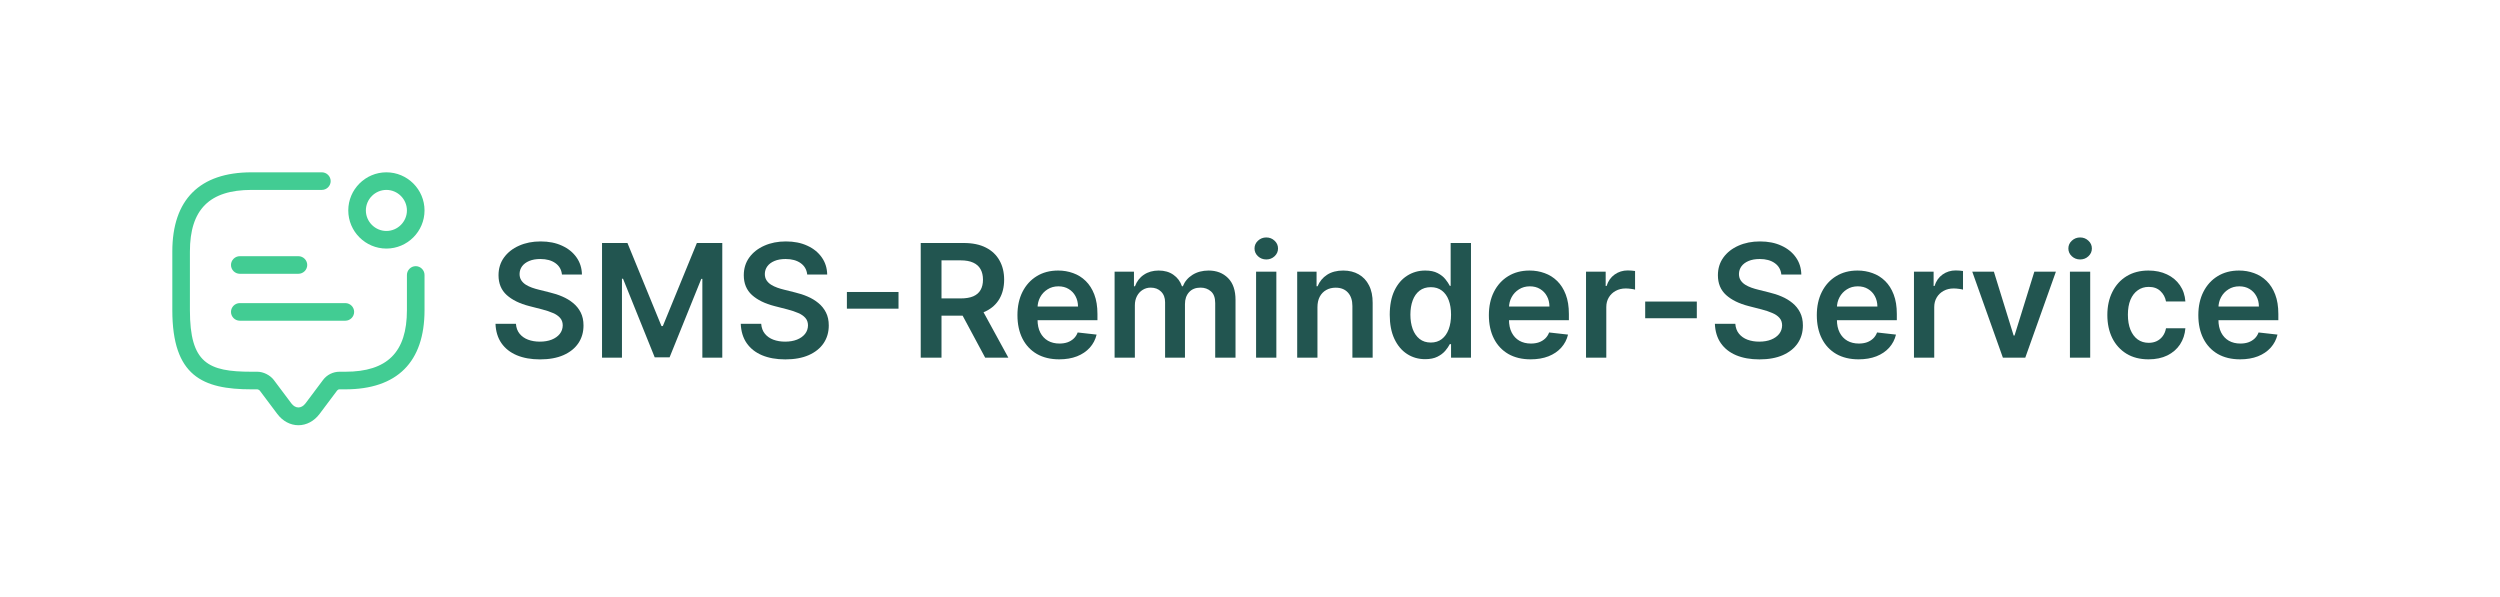 <svg width="222" height="53" viewBox="0 0 222 53" fill="none" xmlns="http://www.w3.org/2000/svg">
<g filter="url(#filter0_d_3105_43992)">
<rect x="4" y="3" width="213.317" height="45" rx="10" fill="white"/>
<path d="M26.5 36.76C25.781 36.76 25.104 36.396 24.625 35.76L23.062 33.677C23.031 33.635 22.906 33.573 22.843 33.573H22.333C17.989 33.573 15.302 32.396 15.302 26.542V21.333C15.302 16.729 17.729 14.302 22.333 14.302H28.583C29.01 14.302 29.364 14.656 29.364 15.083C29.364 15.51 29.01 15.864 28.583 15.864H22.333C18.604 15.864 16.864 17.604 16.864 21.333V26.542C16.864 31.25 18.479 32.01 22.333 32.01H22.854C23.385 32.01 23.989 32.312 24.312 32.739L25.875 34.823C26.239 35.302 26.76 35.302 27.125 34.823L28.687 32.739C29.031 32.281 29.573 32.01 30.145 32.01H30.666C34.395 32.01 36.135 30.271 36.135 26.542V23.417C36.135 22.989 36.489 22.635 36.916 22.635C37.343 22.635 37.698 22.989 37.698 23.417V26.542C37.698 31.146 35.27 33.573 30.666 33.573H30.145C30.062 33.573 29.989 33.614 29.937 33.677L28.375 35.76C27.895 36.396 27.218 36.76 26.5 36.76Z" fill="#42CC93"/>
<path d="M26.5 23.312H21.292C20.865 23.312 20.511 22.958 20.511 22.531C20.511 22.104 20.865 21.75 21.292 21.75H26.5C26.927 21.75 27.282 22.104 27.282 22.531C27.282 22.958 26.927 23.312 26.5 23.312Z" fill="#42CC93"/>
<path d="M30.667 27.479H21.292C20.865 27.479 20.511 27.125 20.511 26.698C20.511 26.271 20.865 25.916 21.292 25.916H30.667C31.094 25.916 31.448 26.271 31.448 26.698C31.448 27.125 31.094 27.479 30.667 27.479Z" fill="#42CC93"/>
<path d="M34.312 21.073C32.448 21.073 30.927 19.552 30.927 17.687C30.927 15.823 32.448 14.302 34.312 14.302C36.177 14.302 37.698 15.823 37.698 17.687C37.698 19.552 36.177 21.073 34.312 21.073ZM34.312 15.864C33.312 15.864 32.489 16.687 32.489 17.687C32.489 18.687 33.312 19.51 34.312 19.51C35.312 19.51 36.135 18.687 36.135 17.687C36.135 16.687 35.312 15.864 34.312 15.864Z" fill="#42CC93"/>
<path d="M49.901 23.377C49.855 22.943 49.659 22.605 49.315 22.363C48.973 22.121 48.529 22 47.982 22C47.598 22 47.268 22.058 46.993 22.174C46.718 22.29 46.507 22.447 46.361 22.646C46.216 22.845 46.141 23.072 46.138 23.327C46.138 23.54 46.186 23.724 46.282 23.879C46.381 24.035 46.516 24.168 46.685 24.277C46.854 24.383 47.041 24.473 47.246 24.546C47.452 24.618 47.659 24.68 47.868 24.729L48.822 24.968C49.207 25.058 49.577 25.178 49.931 25.331C50.289 25.483 50.609 25.676 50.891 25.908C51.176 26.14 51.401 26.42 51.567 26.748C51.733 27.076 51.815 27.46 51.815 27.901C51.815 28.498 51.663 29.023 51.358 29.477C51.053 29.928 50.612 30.281 50.035 30.536C49.462 30.788 48.768 30.914 47.952 30.914C47.16 30.914 46.472 30.791 45.889 30.546C45.309 30.301 44.855 29.943 44.527 29.472C44.202 29.002 44.026 28.428 44 27.752H45.815C45.841 28.107 45.95 28.402 46.143 28.637C46.335 28.872 46.585 29.048 46.894 29.164C47.205 29.28 47.553 29.338 47.938 29.338C48.339 29.338 48.69 29.278 48.992 29.159C49.296 29.037 49.535 28.867 49.707 28.652C49.88 28.433 49.968 28.178 49.971 27.886C49.968 27.621 49.89 27.402 49.737 27.23C49.585 27.055 49.371 26.909 49.096 26.793C48.824 26.673 48.506 26.567 48.141 26.474L46.983 26.176C46.144 25.961 45.481 25.634 44.994 25.197C44.51 24.756 44.269 24.171 44.269 23.442C44.269 22.842 44.431 22.317 44.756 21.866C45.084 21.415 45.53 21.065 46.093 20.817C46.657 20.565 47.294 20.439 48.007 20.439C48.73 20.439 49.363 20.565 49.906 20.817C50.453 21.065 50.882 21.412 51.194 21.856C51.505 22.297 51.666 22.804 51.676 23.377H49.901Z" fill="#225550"/>
<path d="M53.46 20.578H55.717L58.739 27.956H58.859L61.882 20.578H64.139V30.76H62.369V23.765H62.274L59.46 30.73H58.138L55.324 23.75H55.23V30.76H53.46V20.578Z" fill="#225550"/>
<path d="M71.681 23.377C71.634 22.943 71.439 22.605 71.094 22.363C70.752 22.121 70.308 22 69.761 22C69.377 22 69.047 22.058 68.772 22.174C68.497 22.29 68.287 22.447 68.141 22.646C67.995 22.845 67.92 23.072 67.917 23.327C67.917 23.54 67.965 23.724 68.061 23.879C68.161 24.035 68.295 24.168 68.464 24.277C68.633 24.383 68.82 24.473 69.026 24.546C69.231 24.618 69.438 24.68 69.647 24.729L70.602 24.968C70.986 25.058 71.356 25.178 71.71 25.331C72.068 25.483 72.388 25.676 72.67 25.908C72.955 26.14 73.18 26.42 73.346 26.748C73.512 27.076 73.595 27.46 73.595 27.901C73.595 28.498 73.442 29.023 73.137 29.477C72.832 29.928 72.391 30.281 71.815 30.536C71.241 30.788 70.547 30.914 69.732 30.914C68.94 30.914 68.252 30.791 67.668 30.546C67.088 30.301 66.634 29.943 66.306 29.472C65.981 29.002 65.806 28.428 65.779 27.752H67.594C67.62 28.107 67.73 28.402 67.922 28.637C68.114 28.872 68.365 29.048 68.673 29.164C68.984 29.28 69.332 29.338 69.717 29.338C70.118 29.338 70.469 29.278 70.771 29.159C71.076 29.037 71.314 28.867 71.487 28.652C71.659 28.433 71.747 28.178 71.75 27.886C71.747 27.621 71.669 27.402 71.516 27.23C71.364 27.055 71.15 26.909 70.875 26.793C70.603 26.673 70.285 26.567 69.921 26.474L68.762 26.176C67.924 25.961 67.261 25.634 66.774 25.197C66.29 24.756 66.048 24.171 66.048 23.442C66.048 22.842 66.21 22.317 66.535 21.866C66.863 21.415 67.309 21.065 67.872 20.817C68.436 20.565 69.074 20.439 69.786 20.439C70.509 20.439 71.142 20.565 71.686 20.817C72.232 21.065 72.662 21.412 72.973 21.856C73.285 22.297 73.445 22.804 73.455 23.377H71.681Z" fill="#225550"/>
<path d="M79.788 24.928V26.41H75.204V24.928H79.788Z" fill="#225550"/>
<path d="M81.76 30.76V20.578H85.579C86.361 20.578 87.017 20.714 87.547 20.986C88.081 21.258 88.484 21.639 88.755 22.129C89.031 22.616 89.168 23.185 89.168 23.834C89.168 24.488 89.029 25.054 88.751 25.535C88.475 26.012 88.069 26.382 87.532 26.643C86.996 26.902 86.336 27.031 85.554 27.031H82.834V25.5H85.305C85.763 25.5 86.137 25.437 86.429 25.311C86.721 25.182 86.936 24.995 87.075 24.749C87.218 24.501 87.289 24.196 87.289 23.834C87.289 23.473 87.218 23.165 87.075 22.91C86.933 22.651 86.716 22.456 86.424 22.323C86.132 22.187 85.756 22.119 85.295 22.119H83.605V30.76H81.76ZM87.02 26.146L89.541 30.76H87.483L85.007 26.146H87.02Z" fill="#225550"/>
<path d="M94.058 30.909C93.292 30.909 92.631 30.75 92.074 30.432C91.52 30.11 91.095 29.656 90.796 29.07C90.498 28.48 90.349 27.785 90.349 26.986C90.349 26.201 90.498 25.512 90.796 24.918C91.098 24.322 91.519 23.858 92.059 23.526C92.599 23.192 93.234 23.024 93.963 23.024C94.434 23.024 94.878 23.1 95.296 23.253C95.717 23.402 96.088 23.634 96.409 23.949C96.734 24.264 96.989 24.665 97.175 25.152C97.361 25.636 97.453 26.213 97.453 26.882V27.434H91.194V26.221H95.728C95.725 25.876 95.65 25.57 95.504 25.301C95.359 25.029 95.155 24.816 94.893 24.66C94.634 24.504 94.333 24.426 93.988 24.426C93.62 24.426 93.297 24.516 93.019 24.695C92.74 24.87 92.523 25.102 92.367 25.391C92.215 25.676 92.137 25.989 92.134 26.33V27.389C92.134 27.833 92.215 28.215 92.377 28.533C92.54 28.848 92.767 29.09 93.058 29.259C93.35 29.424 93.692 29.507 94.083 29.507C94.344 29.507 94.581 29.471 94.793 29.398C95.006 29.322 95.19 29.21 95.345 29.065C95.501 28.919 95.619 28.738 95.698 28.523L97.379 28.712C97.273 29.156 97.07 29.544 96.772 29.875C96.477 30.203 96.099 30.458 95.639 30.641C95.178 30.82 94.651 30.909 94.058 30.909Z" fill="#225550"/>
<path d="M98.976 30.76V23.124H100.696V24.421H100.786C100.945 23.984 101.208 23.642 101.576 23.397C101.944 23.148 102.383 23.024 102.893 23.024C103.411 23.024 103.846 23.15 104.201 23.402C104.559 23.651 104.811 23.99 104.957 24.421H105.036C105.205 23.997 105.49 23.659 105.891 23.407C106.296 23.152 106.775 23.024 107.328 23.024C108.031 23.024 108.604 23.246 109.048 23.69C109.492 24.134 109.714 24.782 109.714 25.634V30.76H107.91V25.913C107.91 25.439 107.784 25.092 107.532 24.874C107.28 24.651 106.972 24.541 106.607 24.541C106.173 24.541 105.833 24.676 105.588 24.948C105.346 25.217 105.225 25.566 105.225 25.997V30.76H103.46V25.838C103.46 25.444 103.341 25.129 103.102 24.893C102.867 24.658 102.559 24.541 102.178 24.541C101.919 24.541 101.684 24.607 101.472 24.739C101.259 24.869 101.09 25.053 100.964 25.291C100.839 25.526 100.776 25.802 100.776 26.116V30.76H98.976Z" fill="#225550"/>
<path d="M111.54 30.76V23.124H113.34V30.76H111.54ZM112.445 22.04C112.16 22.04 111.915 21.945 111.709 21.756C111.504 21.564 111.401 21.334 111.401 21.065C111.401 20.794 111.504 20.563 111.709 20.374C111.915 20.182 112.16 20.086 112.445 20.086C112.733 20.086 112.979 20.182 113.181 20.374C113.386 20.563 113.489 20.794 113.489 21.065C113.489 21.334 113.386 21.564 113.181 21.756C112.979 21.945 112.733 22.04 112.445 22.04Z" fill="#225550"/>
<path d="M116.99 26.285V30.76H115.191V23.124H116.911V24.421H117C117.176 23.994 117.456 23.654 117.841 23.402C118.228 23.15 118.707 23.024 119.277 23.024C119.804 23.024 120.263 23.137 120.654 23.362C121.049 23.588 121.354 23.914 121.569 24.342C121.788 24.769 121.896 25.288 121.892 25.898V30.76H120.093V26.176C120.093 25.666 119.96 25.266 119.695 24.978C119.433 24.69 119.07 24.546 118.606 24.546C118.291 24.546 118.011 24.615 117.766 24.754C117.524 24.89 117.333 25.087 117.194 25.346C117.058 25.604 116.99 25.918 116.99 26.285Z" fill="#225550"/>
<path d="M126.556 30.894C125.956 30.894 125.419 30.74 124.945 30.432C124.471 30.124 124.096 29.676 123.821 29.09C123.546 28.503 123.409 27.79 123.409 26.952C123.409 26.103 123.548 25.387 123.826 24.804C124.108 24.217 124.488 23.775 124.965 23.477C125.442 23.175 125.974 23.024 126.561 23.024C127.008 23.024 127.376 23.1 127.664 23.253C127.953 23.402 128.181 23.583 128.351 23.795C128.52 24.004 128.65 24.201 128.743 24.386H128.818V20.578H130.623V30.76H128.853V29.557H128.743C128.65 29.742 128.516 29.94 128.341 30.148C128.165 30.354 127.933 30.53 127.645 30.675C127.356 30.821 126.993 30.894 126.556 30.894ZM127.058 29.418C127.439 29.418 127.764 29.315 128.032 29.109C128.301 28.901 128.505 28.611 128.644 28.239C128.783 27.868 128.853 27.436 128.853 26.942C128.853 26.448 128.783 26.019 128.644 25.654C128.508 25.29 128.306 25.006 128.037 24.804C127.772 24.602 127.446 24.501 127.058 24.501C126.657 24.501 126.322 24.605 126.054 24.814C125.785 25.023 125.583 25.311 125.447 25.679C125.311 26.047 125.243 26.468 125.243 26.942C125.243 27.419 125.311 27.845 125.447 28.22C125.586 28.591 125.79 28.884 126.059 29.099C126.33 29.312 126.663 29.418 127.058 29.418Z" fill="#225550"/>
<path d="M135.921 30.909C135.155 30.909 134.494 30.75 133.937 30.432C133.384 30.11 132.958 29.656 132.66 29.07C132.361 28.48 132.212 27.785 132.212 26.986C132.212 26.201 132.361 25.512 132.66 24.918C132.961 24.322 133.382 23.858 133.922 23.526C134.463 23.192 135.097 23.024 135.827 23.024C136.297 23.024 136.741 23.1 137.159 23.253C137.58 23.402 137.951 23.634 138.273 23.949C138.597 24.264 138.853 24.665 139.038 25.152C139.224 25.636 139.317 26.213 139.317 26.882V27.434H133.057V26.221H137.591C137.588 25.876 137.514 25.57 137.368 25.301C137.222 25.029 137.018 24.816 136.756 24.66C136.498 24.504 136.196 24.426 135.851 24.426C135.483 24.426 135.16 24.516 134.882 24.695C134.604 24.87 134.386 25.102 134.231 25.391C134.078 25.676 134 25.989 133.997 26.33V27.389C133.997 27.833 134.078 28.215 134.241 28.533C134.403 28.848 134.63 29.09 134.922 29.259C135.213 29.424 135.555 29.507 135.946 29.507C136.208 29.507 136.445 29.471 136.657 29.398C136.869 29.322 137.053 29.21 137.209 29.065C137.364 28.919 137.482 28.738 137.562 28.523L139.242 28.712C139.136 29.156 138.934 29.544 138.635 29.875C138.341 30.203 137.963 30.458 137.502 30.641C137.041 30.82 136.514 30.909 135.921 30.909Z" fill="#225550"/>
<path d="M140.839 30.76V23.124H142.584V24.396H142.664C142.803 23.956 143.042 23.616 143.38 23.377C143.721 23.135 144.11 23.014 144.548 23.014C144.647 23.014 144.758 23.019 144.881 23.029C145.007 23.036 145.111 23.047 145.194 23.064V24.72C145.118 24.693 144.997 24.67 144.831 24.65C144.669 24.627 144.511 24.615 144.359 24.615C144.031 24.615 143.736 24.686 143.474 24.829C143.216 24.968 143.012 25.162 142.863 25.41C142.713 25.659 142.639 25.946 142.639 26.271V30.76H140.839Z" fill="#225550"/>
<path d="M150.677 25.778V27.26H146.093V25.778H150.677Z" fill="#225550"/>
<path d="M158.183 23.377C158.136 22.943 157.941 22.605 157.596 22.363C157.255 22.121 156.81 22 156.263 22C155.879 22 155.549 22.058 155.274 22.174C154.999 22.29 154.789 22.447 154.643 22.646C154.497 22.845 154.422 23.072 154.419 23.327C154.419 23.54 154.467 23.724 154.563 23.879C154.663 24.035 154.797 24.168 154.966 24.277C155.135 24.383 155.322 24.473 155.528 24.546C155.733 24.618 155.94 24.68 156.149 24.729L157.104 24.968C157.488 25.058 157.858 25.178 158.212 25.331C158.57 25.483 158.89 25.676 159.172 25.908C159.457 26.14 159.682 26.42 159.848 26.748C160.014 27.076 160.097 27.46 160.097 27.901C160.097 28.498 159.944 29.023 159.639 29.477C159.334 29.928 158.893 30.281 158.317 30.536C157.743 30.788 157.049 30.914 156.234 30.914C155.442 30.914 154.754 30.791 154.17 30.546C153.59 30.301 153.136 29.943 152.808 29.472C152.483 29.002 152.308 28.428 152.281 27.752H154.096C154.122 28.107 154.232 28.402 154.424 28.637C154.616 28.872 154.866 29.048 155.175 29.164C155.486 29.28 155.834 29.338 156.219 29.338C156.62 29.338 156.971 29.278 157.273 29.159C157.578 29.037 157.816 28.867 157.989 28.652C158.161 28.433 158.249 28.178 158.252 27.886C158.249 27.621 158.171 27.402 158.018 27.23C157.866 27.055 157.652 26.909 157.377 26.793C157.105 26.673 156.787 26.567 156.423 26.474L155.264 26.176C154.426 25.961 153.763 25.634 153.276 25.197C152.792 24.756 152.55 24.171 152.55 23.442C152.55 22.842 152.712 22.317 153.037 21.866C153.365 21.415 153.811 21.065 154.374 20.817C154.938 20.565 155.576 20.439 156.288 20.439C157.011 20.439 157.644 20.565 158.188 20.817C158.734 21.065 159.164 21.412 159.475 21.856C159.787 22.297 159.947 22.804 159.957 23.377H158.183Z" fill="#225550"/>
<path d="M165.042 30.909C164.276 30.909 163.615 30.75 163.058 30.432C162.505 30.11 162.079 29.656 161.781 29.07C161.482 28.48 161.333 27.785 161.333 26.986C161.333 26.201 161.482 25.512 161.781 24.918C162.082 24.322 162.503 23.858 163.044 23.526C163.584 23.192 164.218 23.024 164.948 23.024C165.418 23.024 165.862 23.1 166.28 23.253C166.701 23.402 167.072 23.634 167.394 23.949C167.718 24.264 167.974 24.665 168.159 25.152C168.345 25.636 168.438 26.213 168.438 26.882V27.434H162.178V26.221H166.713C166.709 25.876 166.635 25.57 166.489 25.301C166.343 25.029 166.139 24.816 165.877 24.66C165.619 24.504 165.317 24.426 164.972 24.426C164.605 24.426 164.281 24.516 164.003 24.695C163.725 24.87 163.508 25.102 163.352 25.391C163.199 25.676 163.121 25.989 163.118 26.33V27.389C163.118 27.833 163.199 28.215 163.362 28.533C163.524 28.848 163.751 29.09 164.043 29.259C164.334 29.424 164.676 29.507 165.067 29.507C165.329 29.507 165.566 29.471 165.778 29.398C165.99 29.322 166.174 29.21 166.33 29.065C166.486 28.919 166.603 28.738 166.683 28.523L168.363 28.712C168.257 29.156 168.055 29.544 167.757 29.875C167.462 30.203 167.084 30.458 166.623 30.641C166.162 30.82 165.635 30.909 165.042 30.909Z" fill="#225550"/>
<path d="M169.96 30.76V23.124H171.705V24.396H171.785C171.924 23.956 172.163 23.616 172.501 23.377C172.842 23.135 173.232 23.014 173.669 23.014C173.768 23.014 173.879 23.019 174.002 23.029C174.128 23.036 174.232 23.047 174.315 23.064V24.72C174.239 24.693 174.118 24.67 173.952 24.65C173.79 24.627 173.633 24.615 173.48 24.615C173.152 24.615 172.857 24.686 172.595 24.829C172.337 24.968 172.133 25.162 171.984 25.41C171.835 25.659 171.76 25.946 171.76 26.271V30.76H169.96Z" fill="#225550"/>
<path d="M182.564 23.124L179.845 30.76H177.856L175.137 23.124H177.056L178.811 28.796H178.89L180.65 23.124H182.564Z" fill="#225550"/>
<path d="M183.81 30.76V23.124H185.61V30.76H183.81ZM184.715 22.04C184.43 22.04 184.184 21.945 183.979 21.756C183.773 21.564 183.671 21.334 183.671 21.065C183.671 20.794 183.773 20.563 183.979 20.374C184.184 20.182 184.43 20.086 184.715 20.086C185.003 20.086 185.248 20.182 185.45 20.374C185.656 20.563 185.759 20.794 185.759 21.065C185.759 21.334 185.656 21.564 185.45 21.756C185.248 21.945 185.003 22.04 184.715 22.04Z" fill="#225550"/>
<path d="M190.791 30.909C190.029 30.909 189.374 30.742 188.827 30.407C188.284 30.072 187.865 29.61 187.57 29.02C187.278 28.427 187.132 27.744 187.132 26.972C187.132 26.196 187.281 25.512 187.58 24.918C187.878 24.322 188.299 23.858 188.842 23.526C189.389 23.192 190.036 23.024 190.781 23.024C191.401 23.024 191.95 23.139 192.427 23.367C192.907 23.593 193.29 23.912 193.575 24.327C193.86 24.738 194.023 25.218 194.062 25.768H192.342C192.273 25.401 192.107 25.094 191.845 24.849C191.587 24.6 191.24 24.476 190.806 24.476C190.438 24.476 190.115 24.575 189.837 24.774C189.558 24.97 189.341 25.251 189.185 25.619C189.033 25.987 188.957 26.428 188.957 26.942C188.957 27.462 189.033 27.91 189.185 28.284C189.338 28.655 189.552 28.942 189.827 29.144C190.105 29.343 190.432 29.442 190.806 29.442C191.071 29.442 191.308 29.393 191.517 29.293C191.729 29.191 191.906 29.043 192.049 28.851C192.192 28.659 192.289 28.425 192.342 28.15H194.062C194.019 28.69 193.86 29.169 193.585 29.587C193.31 30.001 192.936 30.326 192.462 30.561C191.988 30.793 191.431 30.909 190.791 30.909Z" fill="#225550"/>
<path d="M198.921 30.909C198.155 30.909 197.494 30.75 196.937 30.432C196.384 30.11 195.958 29.656 195.66 29.07C195.361 28.48 195.212 27.785 195.212 26.986C195.212 26.201 195.361 25.512 195.66 24.918C195.961 24.322 196.382 23.858 196.922 23.526C197.463 23.192 198.097 23.024 198.827 23.024C199.297 23.024 199.741 23.1 200.159 23.253C200.58 23.402 200.951 23.634 201.273 23.949C201.597 24.264 201.853 24.665 202.038 25.152C202.224 25.636 202.317 26.213 202.317 26.882V27.434H196.057V26.221H200.591C200.588 25.876 200.514 25.57 200.368 25.301C200.222 25.029 200.018 24.816 199.756 24.66C199.498 24.504 199.196 24.426 198.851 24.426C198.483 24.426 198.16 24.516 197.882 24.695C197.604 24.87 197.386 25.102 197.231 25.391C197.078 25.676 197 25.989 196.997 26.33V27.389C196.997 27.833 197.078 28.215 197.241 28.533C197.403 28.848 197.63 29.09 197.922 29.259C198.213 29.424 198.555 29.507 198.946 29.507C199.208 29.507 199.445 29.471 199.657 29.398C199.869 29.322 200.053 29.21 200.209 29.065C200.364 28.919 200.482 28.738 200.562 28.523L202.242 28.712C202.136 29.156 201.934 29.544 201.635 29.875C201.34 30.203 200.963 30.458 200.502 30.641C200.041 30.82 199.514 30.909 198.921 30.909Z" fill="#225550"/>
</g>
<defs>
<filter id="filter0_d_3105_43992" x="0" y="0" width="221.316" height="53" filterUnits="userSpaceOnUse" color-interpolation-filters="sRGB">
<feFlood flood-opacity="0" result="BackgroundImageFix"/>
<feColorMatrix in="SourceAlpha" type="matrix" values="0 0 0 0 0 0 0 0 0 0 0 0 0 0 0 0 0 0 127 0" result="hardAlpha"/>
<feOffset dy="1"/>
<feGaussianBlur stdDeviation="2"/>
<feColorMatrix type="matrix" values="0 0 0 0 0.133 0 0 0 0 0.333 0 0 0 0 0.314 0 0 0 0.1 0"/>
<feBlend mode="normal" in2="BackgroundImageFix" result="effect1_dropShadow_3105_43992"/>
<feBlend mode="normal" in="SourceGraphic" in2="effect1_dropShadow_3105_43992" result="shape"/>
</filter>
</defs>
</svg>

